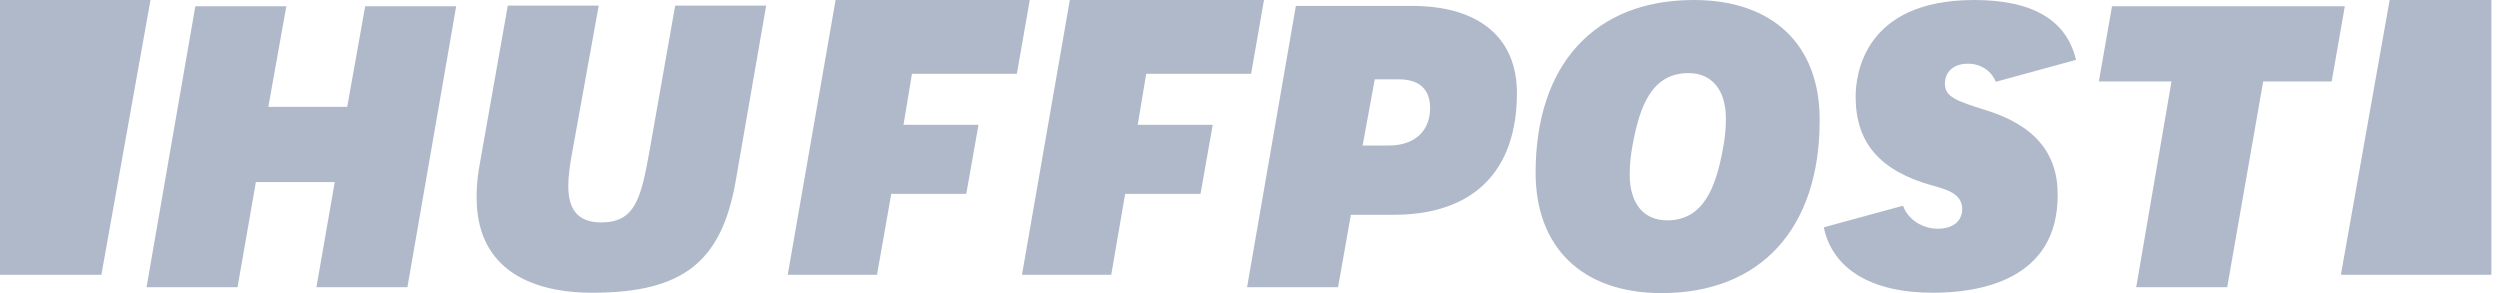 <svg width="145" height="17" viewBox="0 0 145 17" fill="none" xmlns="http://www.w3.org/2000/svg">
<path d="M18.352 16.657H23.63L26.459 0.363H21.182L20.138 6.198H15.563L16.607 0.363H11.329L8.5 16.657H13.777L14.841 10.559H19.416L18.352 16.657ZM29.449 0.343L27.844 9.409C27.703 10.115 27.643 10.802 27.643 11.448C27.643 16.253 31.817 16.98 34.325 16.98C39.582 16.98 41.85 15.223 42.673 10.479L44.438 0.323H39.161L37.656 8.843C37.175 11.508 36.833 12.901 34.867 12.901C33.583 12.901 32.961 12.215 32.961 10.802C32.961 10.257 33.041 9.59 33.201 8.762L34.726 0.323H29.449V0.343ZM72.33 16.657H77.608L78.35 12.457H80.838C85.433 12.457 87.982 9.954 87.982 5.391C87.982 2.181 85.775 0.343 81.902 0.343H75.16L72.33 16.657ZM80.557 8.439H79.032L79.735 4.603H81.159C82.323 4.603 82.945 5.189 82.945 6.259C82.945 7.612 82.042 8.439 80.557 8.439ZM98.236 0C92.497 0 89.065 3.735 89.065 10.014C89.065 14.375 91.794 17 96.37 17C102.108 17 105.54 13.265 105.54 6.986C105.56 2.605 102.831 0 98.236 0ZM96.691 12.78C95.326 12.78 94.523 11.791 94.523 10.135C94.523 9.509 94.584 8.964 94.704 8.338C95.105 6.198 95.787 4.24 97.935 4.24C99.299 4.24 100.102 5.229 100.102 6.885C100.102 7.511 100.042 8.056 99.921 8.682C99.52 10.802 98.838 12.78 96.691 12.78ZM123.9 16.657H129.178L131.264 4.724H135.237L136 0.363H122.496L121.733 4.724H125.947L123.9 16.657ZM115.151 6.38C113.486 5.855 112.804 5.633 112.804 4.846C112.804 4.321 113.145 3.695 114.148 3.695C114.89 3.695 115.513 4.119 115.753 4.745L120.409 3.473C119.867 1.171 117.9 0 114.509 0C108.128 0 107.627 4.3 107.627 5.613C107.627 8.278 109.031 9.913 112.081 10.761C112.884 10.983 113.807 11.226 113.807 12.114C113.807 12.821 113.285 13.265 112.382 13.265C111.559 13.265 110.677 12.78 110.376 11.932L105.78 13.184C106.282 15.607 108.55 16.98 112.101 16.98C114.81 16.98 119.345 16.253 119.345 11.327C119.365 8.863 117.981 7.248 115.151 6.38Z" fill="#B0B9CA"/>
<path d="M5.88 15.938L8.729 0H0V15.938H5.88ZM138.6 0L135.771 15.938H144.5V0H138.6Z" fill="#B0B9CA"/>
<path d="M51.693 11.243H56.044L56.753 7.239H52.402L52.894 4.28H58.978L59.726 0H48.464L45.688 15.938H50.866L51.693 11.243ZM65.259 11.243H69.63L70.339 7.239H65.988L66.48 4.28H72.564L73.312 0H62.05L59.274 15.938H64.452L65.259 11.243Z" fill="#B0B9CA"/>
</svg>
